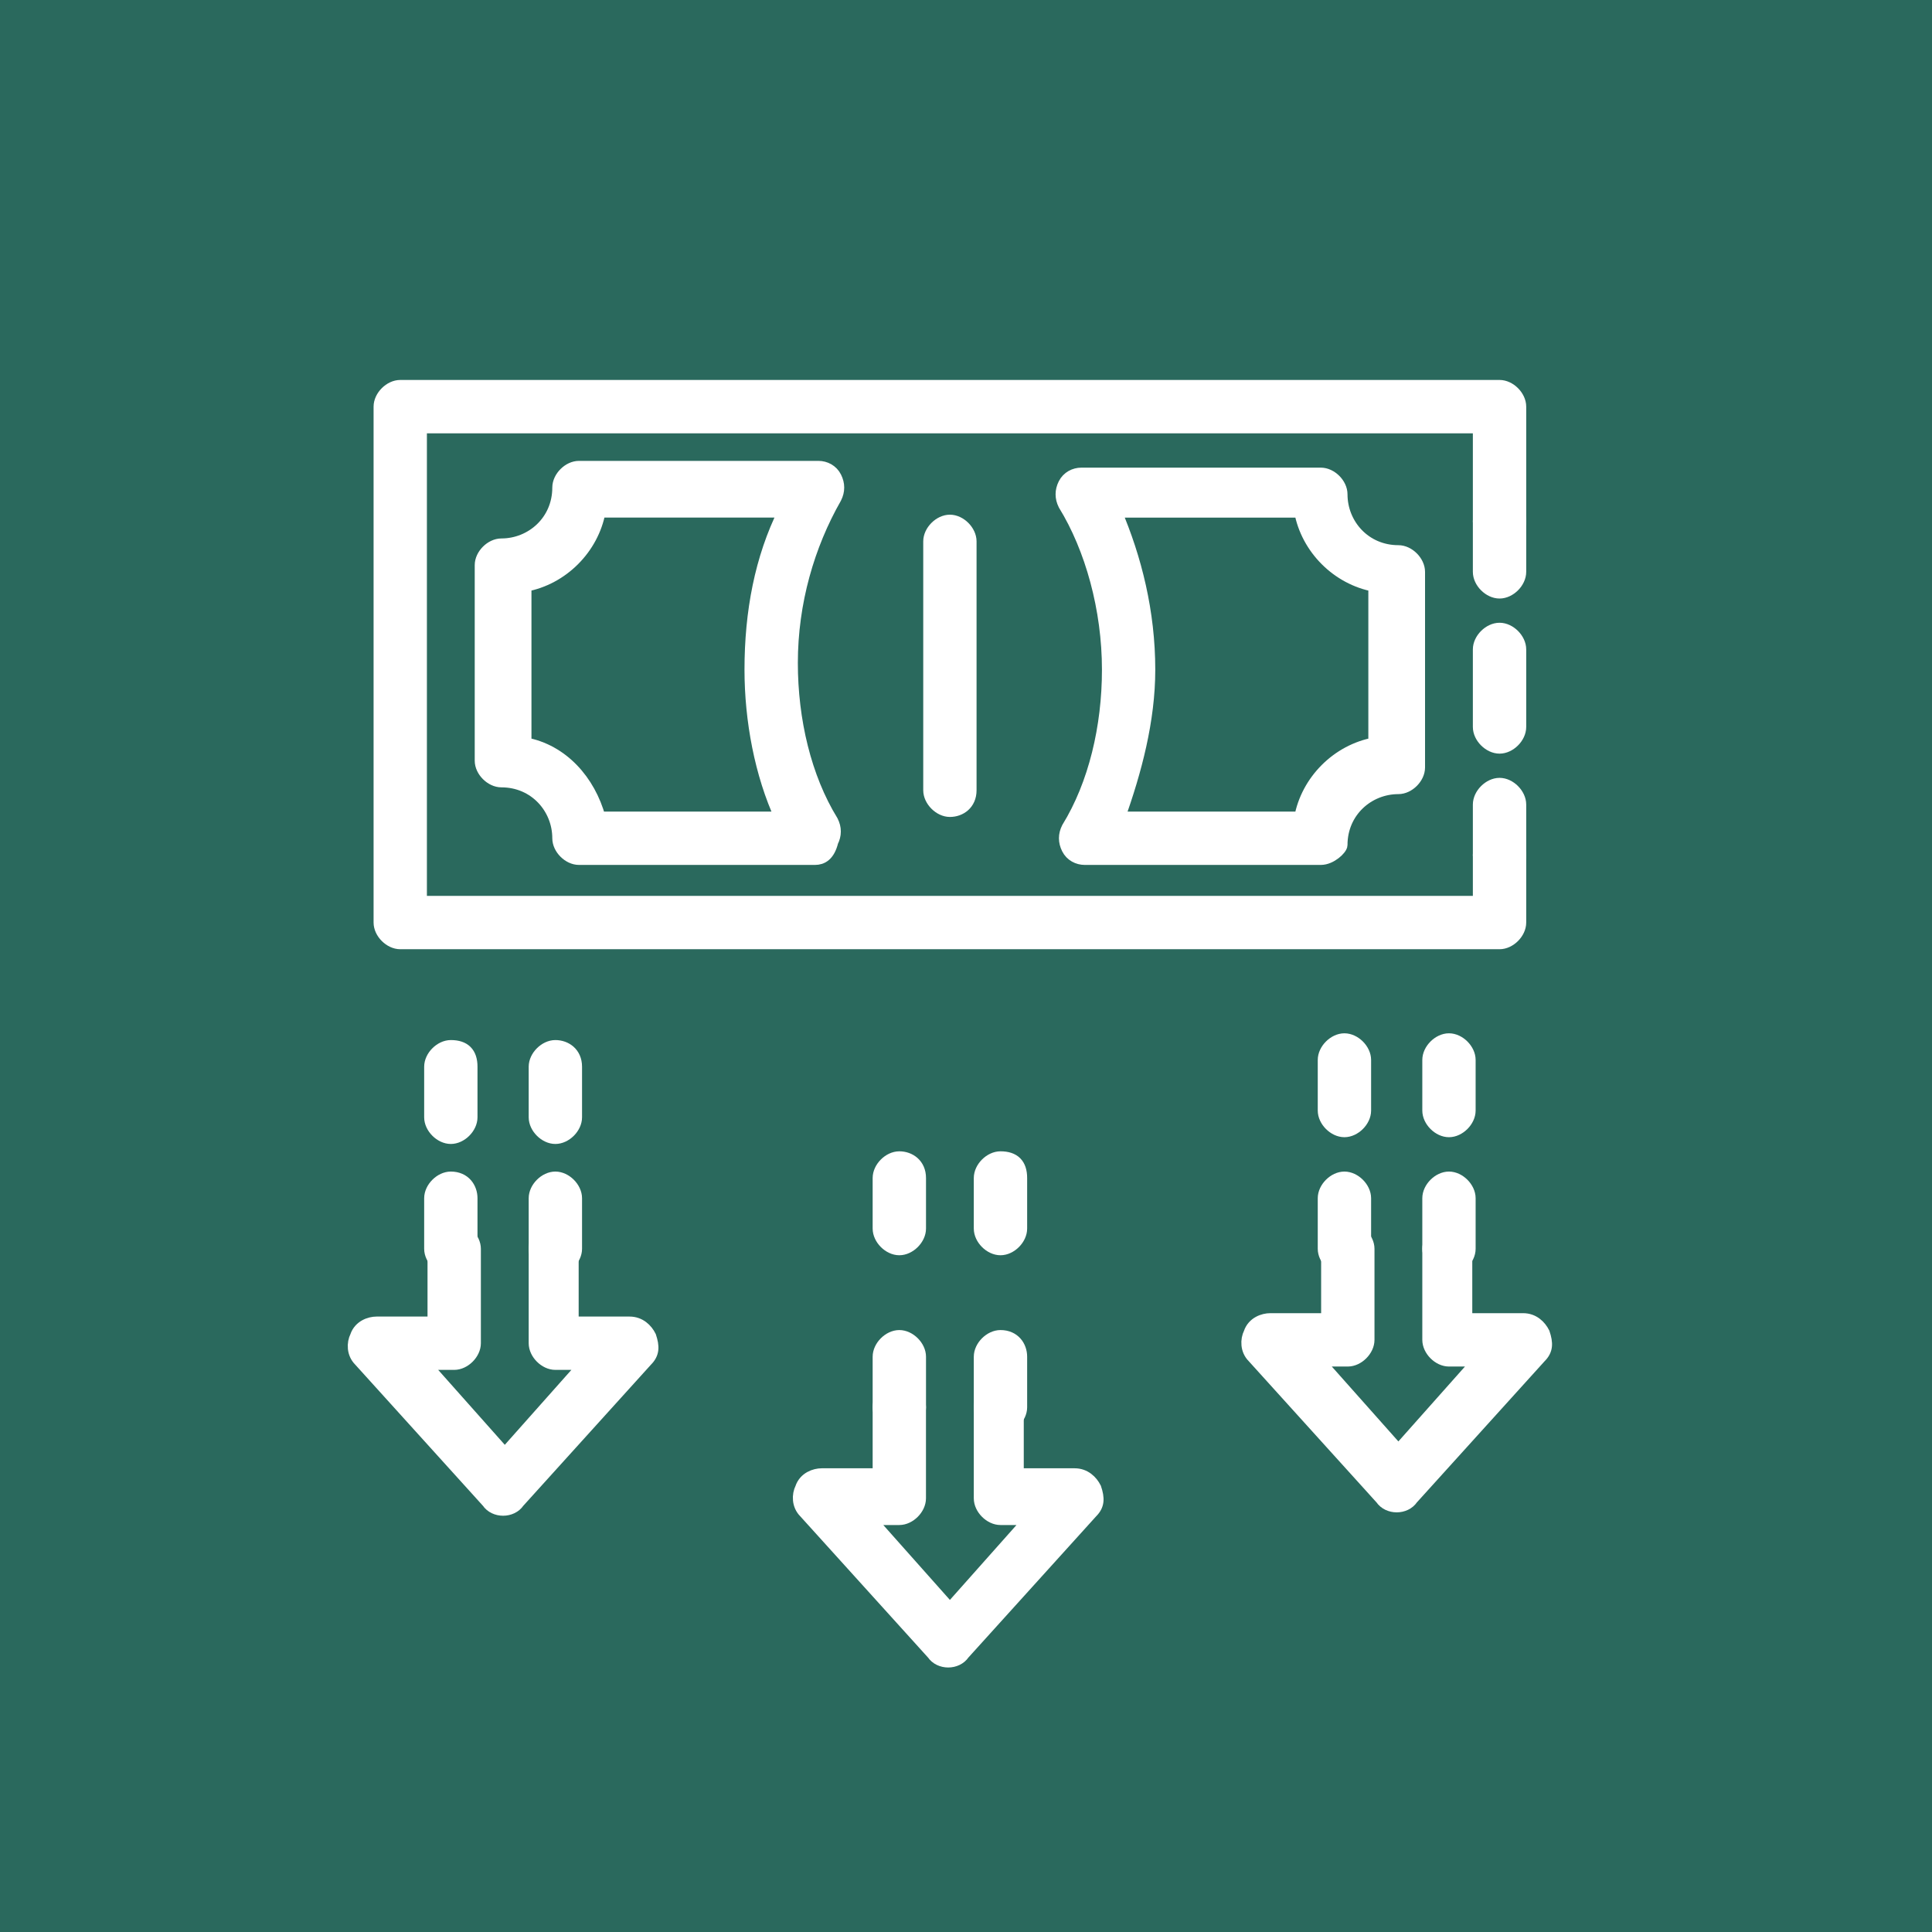 <?xml version="1.0" encoding="UTF-8"?> <svg xmlns="http://www.w3.org/2000/svg" width="60" height="60" viewBox="0 0 60 60" fill="none"><rect width="60" height="60" fill="#2A695D"></rect><circle cx="30" cy="30" r="30" fill="#2A695D"></circle><path d="M46.57 29.279H12.43C12.116 29.279 11.802 28.965 11.802 28.651V12.628C11.802 12.314 12.116 12 12.43 12H46.57C46.884 12 47.198 12.314 47.198 12.628V16.189C47.198 16.503 46.884 16.817 46.57 16.817C46.256 16.817 45.941 16.503 45.941 16.189V13.257H13.058V28.023H45.941V26.556C45.941 26.242 46.256 25.928 46.57 25.928C46.884 25.928 47.198 26.242 47.198 26.556V28.651C47.198 28.965 46.884 29.279 46.57 29.279Z" fill="white" stroke="white" stroke-width="0.4"></path><path d="M46.57 18.388C46.256 18.388 45.941 18.074 45.941 17.76V16.189C45.941 15.875 46.256 15.56 46.57 15.56C46.884 15.56 47.198 15.875 47.198 16.189V17.76C47.198 18.074 46.884 18.388 46.57 18.388Z" fill="white" stroke="white" stroke-width="0.4"></path><path d="M46.57 23.205C46.256 23.205 45.941 22.891 45.941 22.577V20.168C45.941 19.854 46.256 19.54 46.57 19.54C46.884 19.54 47.198 19.854 47.198 20.168V22.577C47.198 22.891 46.884 23.205 46.57 23.205Z" fill="white" stroke="white" stroke-width="0.4"></path><path d="M46.57 27.185C46.256 27.185 45.941 26.871 45.941 26.556V24.986C45.941 24.672 46.256 24.357 46.57 24.357C46.884 24.357 47.198 24.672 47.198 24.986V26.556C47.198 26.871 46.884 27.185 46.57 27.185Z" fill="white" stroke="white" stroke-width="0.4"></path><path d="M25.311 26.661H17.98C17.666 26.661 17.352 26.347 17.352 26.033C17.352 25.09 16.619 24.252 15.572 24.252C15.258 24.252 14.943 23.938 14.943 23.624V17.55C14.943 17.236 15.258 16.922 15.572 16.922C16.514 16.922 17.352 16.189 17.352 15.142C17.352 14.827 17.666 14.513 17.98 14.513H25.416C25.625 14.513 25.834 14.618 25.939 14.827C26.044 15.037 26.044 15.246 25.939 15.456C25.102 16.922 24.578 18.702 24.578 20.587C24.578 22.367 24.997 24.148 25.834 25.509C25.939 25.718 25.939 25.928 25.834 26.137C25.73 26.556 25.52 26.661 25.311 26.661ZM18.609 25.404H24.264C23.635 24.043 23.321 22.367 23.321 20.797C23.321 19.016 23.635 17.341 24.368 15.874H18.609C18.399 17.026 17.457 17.969 16.305 18.178V23.1C17.457 23.31 18.294 24.252 18.609 25.404Z" fill="white" stroke="white" stroke-width="0.4"></path><path d="M41.019 26.661H33.689C33.479 26.661 33.27 26.557 33.165 26.347C33.06 26.138 33.06 25.928 33.165 25.719C34.003 24.357 34.422 22.577 34.422 20.797C34.422 18.912 33.898 17.027 33.06 15.665C32.956 15.456 32.956 15.246 33.06 15.037C33.165 14.828 33.375 14.723 33.584 14.723H41.019C41.334 14.723 41.648 15.037 41.648 15.351C41.648 16.294 42.381 17.131 43.428 17.131C43.742 17.131 44.056 17.446 44.056 17.76V23.834C44.056 24.148 43.742 24.462 43.428 24.462C42.486 24.462 41.648 25.195 41.648 26.242C41.648 26.347 41.334 26.661 41.019 26.661ZM34.736 25.405H40.391C40.6 24.253 41.543 23.31 42.695 23.101V18.179C41.543 17.969 40.6 17.027 40.391 15.875H34.631C35.26 17.341 35.678 19.017 35.678 20.797C35.678 22.368 35.26 23.939 34.736 25.405Z" fill="white" stroke="white" stroke-width="0.4"></path><path d="M29.5 25.171C29.186 25.171 28.872 24.856 28.872 24.542L28.872 16.813C28.872 16.499 29.186 16.184 29.5 16.184C29.814 16.184 30.128 16.499 30.128 16.813V24.542C30.128 24.961 29.814 25.171 29.5 25.171Z" fill="white" stroke="white" stroke-width="0.4"></path><path d="M14.001 36.584C13.687 36.584 13.373 36.898 13.373 37.212V38.783C13.373 39.097 13.687 39.411 14.001 39.411C14.315 39.411 14.629 39.097 14.629 38.783V37.212C14.629 36.898 14.42 36.584 14.001 36.584Z" fill="white" stroke="white" stroke-width="0.4"></path><path d="M14.001 32.5C13.687 32.5 13.373 32.814 13.373 33.128V34.699C13.373 35.013 13.687 35.327 14.001 35.327C14.315 35.327 14.629 35.013 14.629 34.699V33.128C14.629 32.709 14.42 32.5 14.001 32.5Z" fill="white" stroke="white" stroke-width="0.4"></path><path d="M17.247 38.154C16.933 38.154 16.619 38.469 16.619 38.783V41.715C16.619 42.029 16.933 42.343 17.247 42.343H18.19L15.677 45.171L13.163 42.343H14.106C14.42 42.343 14.734 42.029 14.734 41.715V38.783C14.734 38.469 14.42 38.154 14.106 38.154C13.792 38.154 13.477 38.469 13.477 38.783V41.087H11.697C11.488 41.087 11.174 41.191 11.069 41.506C10.964 41.715 10.964 42.029 11.174 42.239L15.153 46.637C15.362 46.951 15.886 46.951 16.096 46.637L20.075 42.239C20.284 42.029 20.284 41.82 20.18 41.506C20.075 41.296 19.866 41.087 19.551 41.087H17.771V38.783C17.876 38.469 17.562 38.154 17.247 38.154Z" fill="white" stroke="white" stroke-width="0.4"></path><path d="M17.247 32.5C16.933 32.5 16.619 32.814 16.619 33.128V34.699C16.619 35.013 16.933 35.327 17.247 35.327C17.562 35.327 17.876 35.013 17.876 34.699V33.128C17.876 32.709 17.562 32.5 17.247 32.5Z" fill="white" stroke="white" stroke-width="0.4"></path><path d="M17.247 36.584C16.933 36.584 16.619 36.898 16.619 37.212V38.783C16.619 39.097 16.933 39.411 17.247 39.411C17.562 39.411 17.876 39.097 17.876 38.783V37.212C17.876 36.898 17.562 36.584 17.247 36.584Z" fill="white" stroke="white" stroke-width="0.4"></path><path d="M44.999 36.584C44.685 36.584 44.371 36.898 44.371 37.212V38.783C44.371 39.097 44.685 39.411 44.999 39.411C45.313 39.411 45.627 39.097 45.627 38.783V37.212C45.627 36.898 45.313 36.584 44.999 36.584Z" fill="white" stroke="white" stroke-width="0.4"></path><path d="M44.999 32.29C44.685 32.29 44.371 32.604 44.371 32.918V34.489C44.371 34.803 44.685 35.117 44.999 35.117C45.313 35.117 45.627 34.803 45.627 34.489V32.918C45.627 32.604 45.313 32.29 44.999 32.29Z" fill="white" stroke="white" stroke-width="0.4"></path><path d="M44.999 38.154C44.685 38.154 44.371 38.469 44.371 38.783V41.61C44.371 41.925 44.685 42.239 44.999 42.239H45.941L43.428 45.066L40.915 42.239H41.857C42.171 42.239 42.486 41.925 42.486 41.61V38.783C42.486 38.469 42.171 38.154 41.857 38.154C41.543 38.154 41.229 38.469 41.229 38.783V40.982H39.449C39.239 40.982 38.925 41.087 38.82 41.401C38.715 41.61 38.715 41.925 38.925 42.134L42.904 46.532C43.114 46.846 43.638 46.846 43.847 46.532L47.826 42.134C48.036 41.925 48.036 41.715 47.931 41.401C47.826 41.191 47.617 40.982 47.303 40.982H45.523V38.783C45.627 38.469 45.313 38.154 44.999 38.154Z" fill="white" stroke="white" stroke-width="0.4"></path><path d="M41.752 32.29C41.438 32.29 41.124 32.604 41.124 32.918V34.489C41.124 34.803 41.438 35.117 41.752 35.117C42.066 35.117 42.381 34.803 42.381 34.489V32.918C42.381 32.604 42.066 32.29 41.752 32.29Z" fill="white" stroke="white" stroke-width="0.4"></path><path d="M41.752 36.584C41.438 36.584 41.124 36.898 41.124 37.212V38.783C41.124 39.097 41.438 39.411 41.752 39.411C42.066 39.411 42.381 39.097 42.381 38.783V37.212C42.381 36.898 42.066 36.584 41.752 36.584Z" fill="white" stroke="white" stroke-width="0.4"></path><path d="M27.929 41.506C27.615 41.506 27.301 41.82 27.301 42.134V43.705C27.301 44.019 27.615 44.333 27.929 44.333C28.243 44.333 28.558 44.019 28.558 43.705V42.134C28.558 41.82 28.243 41.506 27.929 41.506Z" fill="white" stroke="white" stroke-width="0.4"></path><path d="M27.929 35.955C27.615 35.955 27.301 36.269 27.301 36.584V38.154C27.301 38.469 27.615 38.783 27.929 38.783C28.243 38.783 28.558 38.469 28.558 38.154V36.584C28.558 36.165 28.243 35.955 27.929 35.955Z" fill="white" stroke="white" stroke-width="0.4"></path><path d="M31.071 43.077C30.756 43.077 30.442 43.391 30.442 43.705V46.532C30.442 46.846 30.756 47.161 31.071 47.161H32.013L29.5 49.988L26.986 47.161H27.929C28.243 47.161 28.557 46.846 28.557 46.532V43.705C28.557 43.391 28.243 43.077 27.929 43.077C27.615 43.077 27.301 43.391 27.301 43.705V45.799H25.52C25.311 45.799 24.997 45.904 24.892 46.218C24.787 46.428 24.787 46.742 24.997 46.951L28.976 51.35C29.186 51.664 29.709 51.664 29.919 51.35L33.898 46.951C34.108 46.742 34.108 46.532 34.003 46.218C33.898 46.009 33.689 45.799 33.375 45.799H31.594V43.705C31.699 43.391 31.49 43.077 31.071 43.077Z" fill="white" stroke="white" stroke-width="0.4"></path><path d="M31.071 35.955C30.756 35.955 30.442 36.269 30.442 36.584V38.154C30.442 38.469 30.756 38.783 31.071 38.783C31.385 38.783 31.699 38.469 31.699 38.154V36.584C31.699 36.165 31.49 35.955 31.071 35.955Z" fill="white" stroke="white" stroke-width="0.4"></path><path d="M31.071 41.506C30.756 41.506 30.442 41.82 30.442 42.134V43.705C30.442 44.019 30.756 44.333 31.071 44.333C31.385 44.333 31.699 44.019 31.699 43.705V42.134C31.699 41.82 31.49 41.506 31.071 41.506Z" fill="white" stroke="white" stroke-width="0.4"></path></svg> 